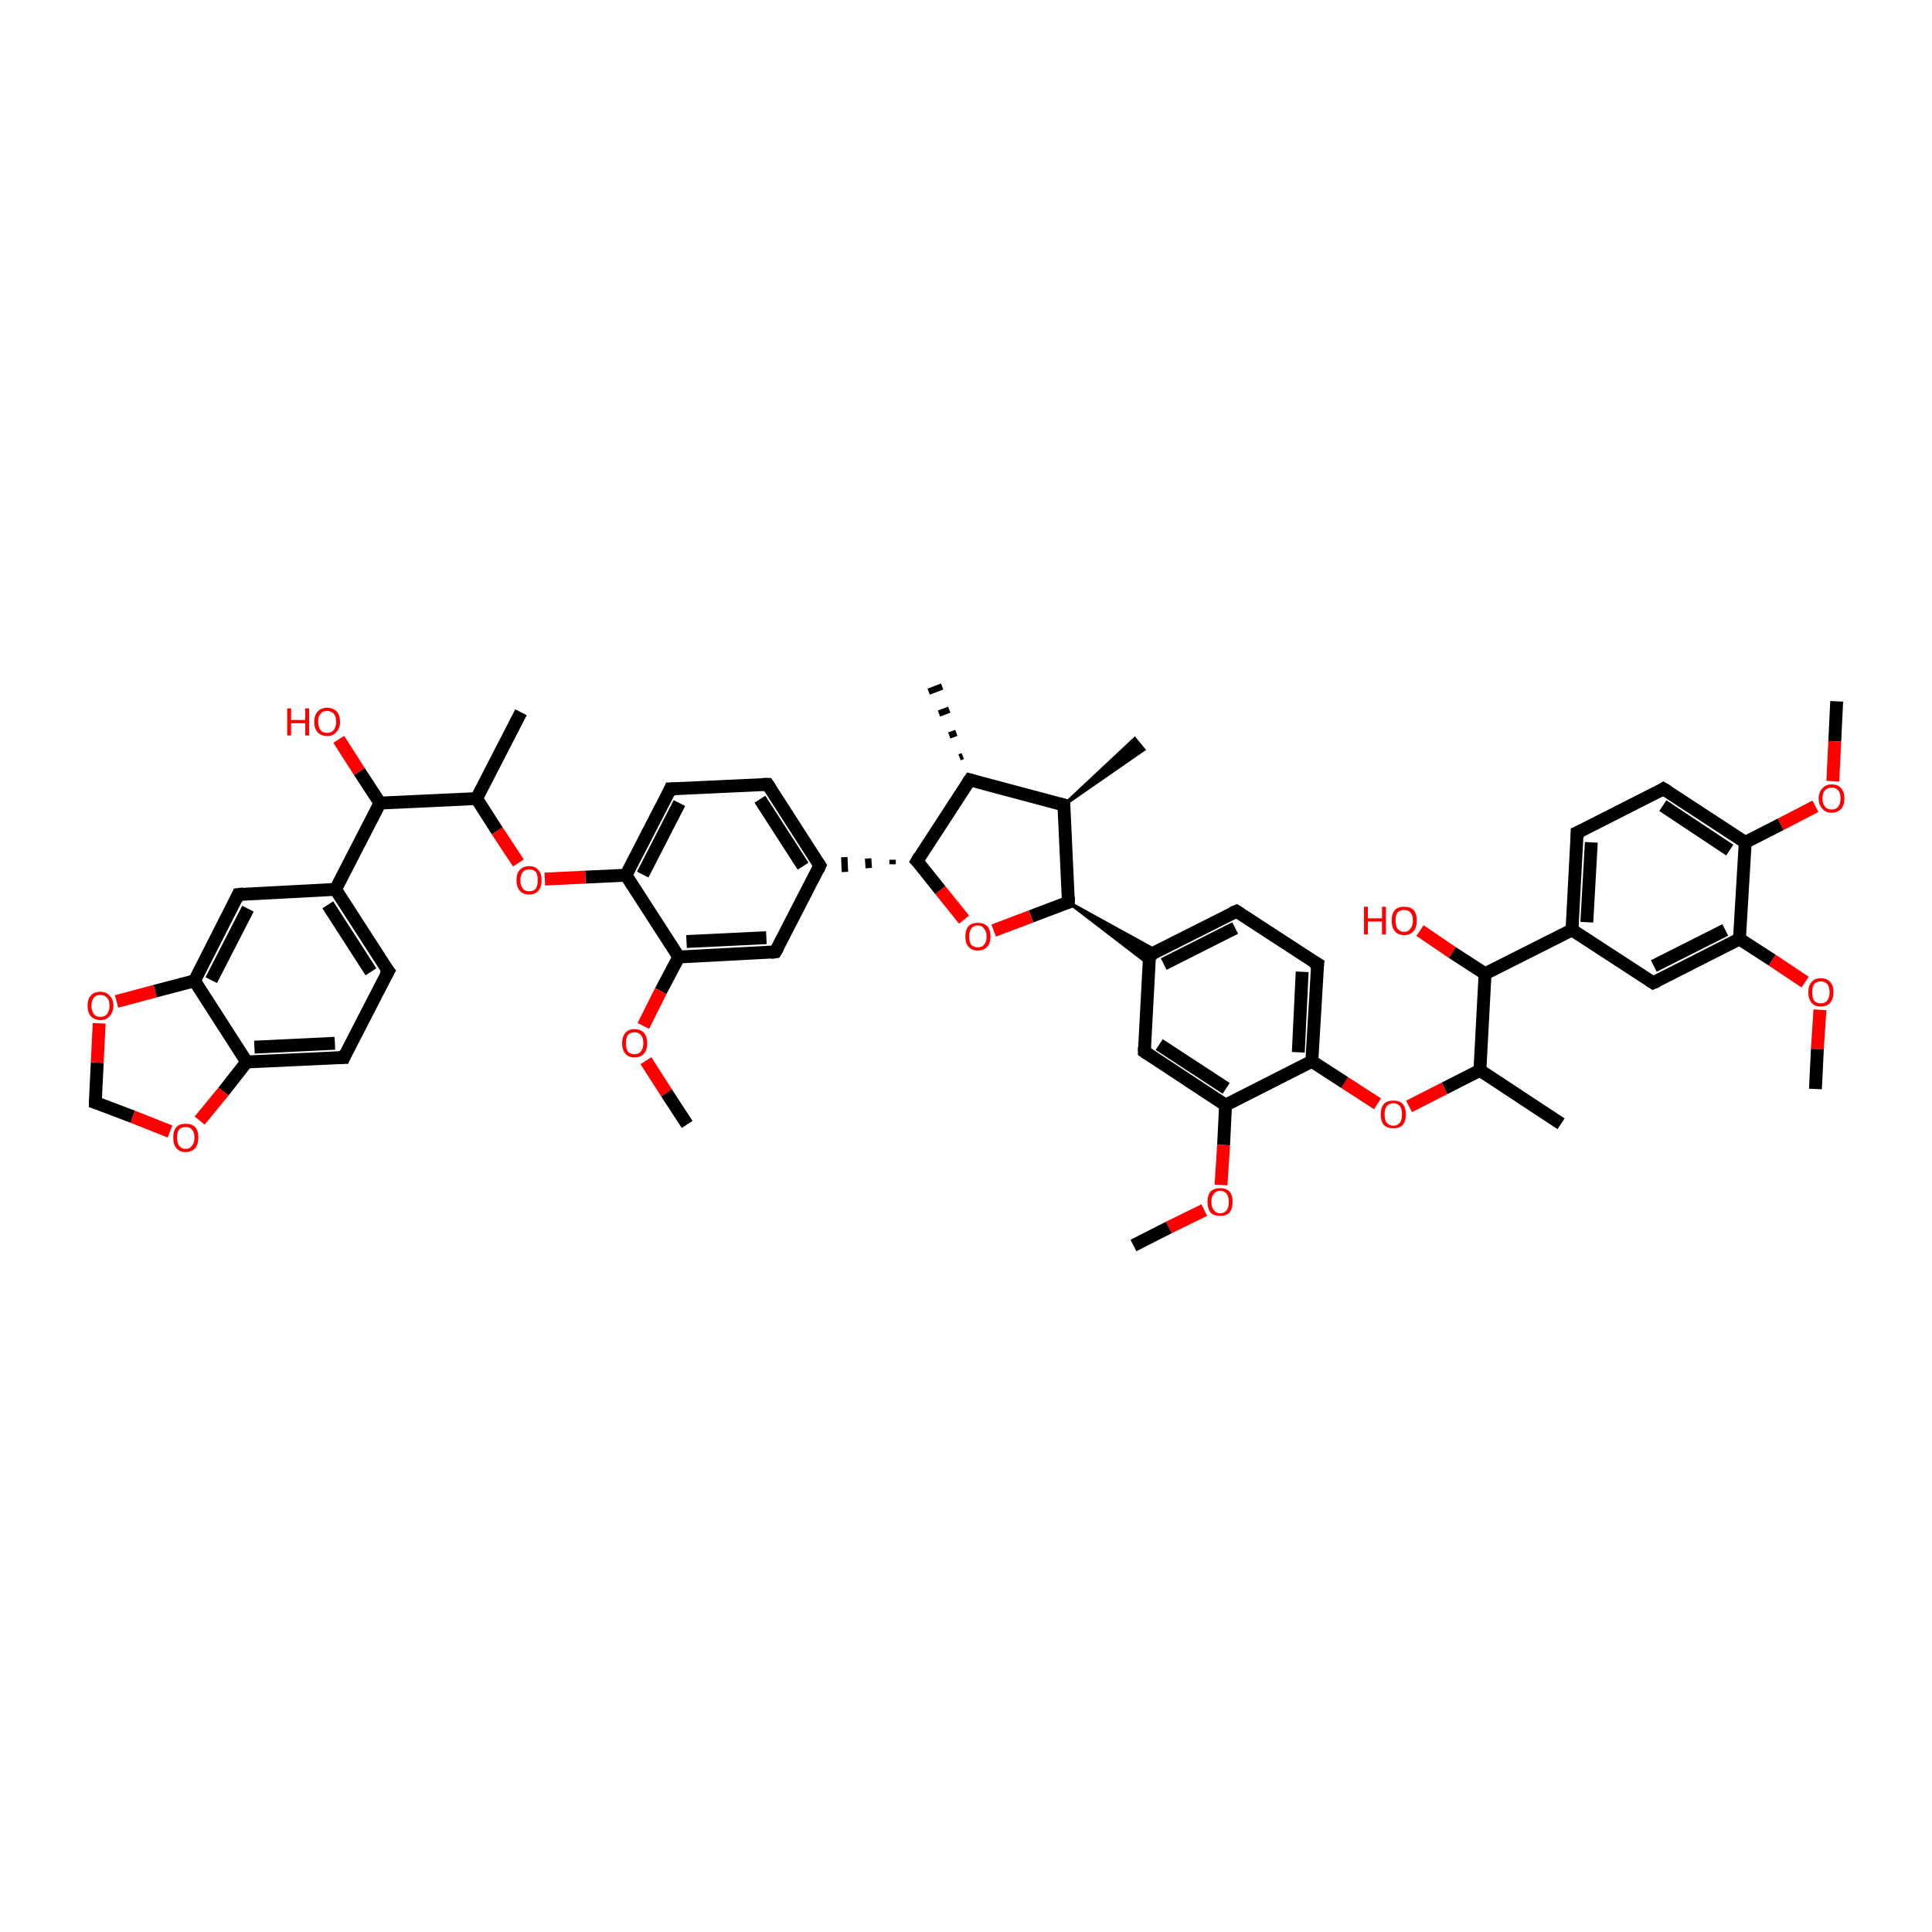 <?xml version='1.0' encoding='iso-8859-1'?>
<svg version='1.1' baseProfile='full'
              xmlns='http://www.w3.org/2000/svg'
                      xmlns:rdkit='http://www.rdkit.org/xml'
                      xmlns:xlink='http://www.w3.org/1999/xlink'
                  xml:space='preserve'
width='300px' height='300px' viewBox='0 0 300 300'>
<!-- END OF HEADER -->
<rect style='opacity:1.0;fill:#FFFFFF;stroke:none' width='300.0' height='300.0' x='0.0' y='0.0'> </rect>
<path class='bond-0 atom-0 atom-1' d='M 285.2,108.9 L 284.9,115.1' style='fill:none;fill-rule:evenodd;stroke:#000000;stroke-width:2.0px;stroke-linecap:butt;stroke-linejoin:miter;stroke-opacity:1' />
<path class='bond-0 atom-0 atom-1' d='M 284.9,115.1 L 284.6,121.3' style='fill:none;fill-rule:evenodd;stroke:#FF0000;stroke-width:2.0px;stroke-linecap:butt;stroke-linejoin:miter;stroke-opacity:1' />
<path class='bond-1 atom-1 atom-2' d='M 281.9,125.2 L 276.5,128.0' style='fill:none;fill-rule:evenodd;stroke:#FF0000;stroke-width:2.0px;stroke-linecap:butt;stroke-linejoin:miter;stroke-opacity:1' />
<path class='bond-1 atom-1 atom-2' d='M 276.5,128.0 L 271.0,130.8' style='fill:none;fill-rule:evenodd;stroke:#000000;stroke-width:2.0px;stroke-linecap:butt;stroke-linejoin:miter;stroke-opacity:1' />
<path class='bond-2 atom-2 atom-3' d='M 271.0,130.8 L 258.3,122.5' style='fill:none;fill-rule:evenodd;stroke:#000000;stroke-width:2.0px;stroke-linecap:butt;stroke-linejoin:miter;stroke-opacity:1' />
<path class='bond-2 atom-2 atom-3' d='M 268.6,132.0 L 258.2,125.1' style='fill:none;fill-rule:evenodd;stroke:#000000;stroke-width:2.0px;stroke-linecap:butt;stroke-linejoin:miter;stroke-opacity:1' />
<path class='bond-3 atom-3 atom-4' d='M 258.3,122.5 L 244.9,129.3' style='fill:none;fill-rule:evenodd;stroke:#000000;stroke-width:2.0px;stroke-linecap:butt;stroke-linejoin:miter;stroke-opacity:1' />
<path class='bond-4 atom-4 atom-5' d='M 244.9,129.3 L 244.1,144.4' style='fill:none;fill-rule:evenodd;stroke:#000000;stroke-width:2.0px;stroke-linecap:butt;stroke-linejoin:miter;stroke-opacity:1' />
<path class='bond-4 atom-4 atom-5' d='M 247.1,130.8 L 246.4,143.2' style='fill:none;fill-rule:evenodd;stroke:#000000;stroke-width:2.0px;stroke-linecap:butt;stroke-linejoin:miter;stroke-opacity:1' />
<path class='bond-5 atom-5 atom-6' d='M 244.1,144.4 L 256.7,152.6' style='fill:none;fill-rule:evenodd;stroke:#000000;stroke-width:2.0px;stroke-linecap:butt;stroke-linejoin:miter;stroke-opacity:1' />
<path class='bond-6 atom-6 atom-7' d='M 256.7,152.6 L 270.1,145.8' style='fill:none;fill-rule:evenodd;stroke:#000000;stroke-width:2.0px;stroke-linecap:butt;stroke-linejoin:miter;stroke-opacity:1' />
<path class='bond-6 atom-6 atom-7' d='M 256.8,150.0 L 267.9,144.4' style='fill:none;fill-rule:evenodd;stroke:#000000;stroke-width:2.0px;stroke-linecap:butt;stroke-linejoin:miter;stroke-opacity:1' />
<path class='bond-7 atom-7 atom-8' d='M 270.1,145.8 L 275.2,149.1' style='fill:none;fill-rule:evenodd;stroke:#000000;stroke-width:2.0px;stroke-linecap:butt;stroke-linejoin:miter;stroke-opacity:1' />
<path class='bond-7 atom-7 atom-8' d='M 275.2,149.1 L 280.3,152.5' style='fill:none;fill-rule:evenodd;stroke:#FF0000;stroke-width:2.0px;stroke-linecap:butt;stroke-linejoin:miter;stroke-opacity:1' />
<path class='bond-8 atom-8 atom-9' d='M 282.6,156.8 L 282.2,162.9' style='fill:none;fill-rule:evenodd;stroke:#FF0000;stroke-width:2.0px;stroke-linecap:butt;stroke-linejoin:miter;stroke-opacity:1' />
<path class='bond-8 atom-8 atom-9' d='M 282.2,162.9 L 281.9,169.1' style='fill:none;fill-rule:evenodd;stroke:#000000;stroke-width:2.0px;stroke-linecap:butt;stroke-linejoin:miter;stroke-opacity:1' />
<path class='bond-9 atom-5 atom-10' d='M 244.1,144.4 L 230.6,151.2' style='fill:none;fill-rule:evenodd;stroke:#000000;stroke-width:2.0px;stroke-linecap:butt;stroke-linejoin:miter;stroke-opacity:1' />
<path class='bond-10 atom-10 atom-11' d='M 230.6,151.2 L 225.5,147.9' style='fill:none;fill-rule:evenodd;stroke:#000000;stroke-width:2.0px;stroke-linecap:butt;stroke-linejoin:miter;stroke-opacity:1' />
<path class='bond-10 atom-10 atom-11' d='M 225.5,147.9 L 220.5,144.5' style='fill:none;fill-rule:evenodd;stroke:#FF0000;stroke-width:2.0px;stroke-linecap:butt;stroke-linejoin:miter;stroke-opacity:1' />
<path class='bond-11 atom-10 atom-12' d='M 230.6,151.2 L 229.8,166.2' style='fill:none;fill-rule:evenodd;stroke:#000000;stroke-width:2.0px;stroke-linecap:butt;stroke-linejoin:miter;stroke-opacity:1' />
<path class='bond-12 atom-12 atom-13' d='M 229.8,166.2 L 242.4,174.5' style='fill:none;fill-rule:evenodd;stroke:#000000;stroke-width:2.0px;stroke-linecap:butt;stroke-linejoin:miter;stroke-opacity:1' />
<path class='bond-13 atom-12 atom-14' d='M 229.8,166.2 L 224.3,169.0' style='fill:none;fill-rule:evenodd;stroke:#000000;stroke-width:2.0px;stroke-linecap:butt;stroke-linejoin:miter;stroke-opacity:1' />
<path class='bond-13 atom-12 atom-14' d='M 224.3,169.0 L 218.8,171.8' style='fill:none;fill-rule:evenodd;stroke:#FF0000;stroke-width:2.0px;stroke-linecap:butt;stroke-linejoin:miter;stroke-opacity:1' />
<path class='bond-14 atom-14 atom-15' d='M 213.9,171.4 L 208.8,168.1' style='fill:none;fill-rule:evenodd;stroke:#FF0000;stroke-width:2.0px;stroke-linecap:butt;stroke-linejoin:miter;stroke-opacity:1' />
<path class='bond-14 atom-14 atom-15' d='M 208.8,168.1 L 203.7,164.8' style='fill:none;fill-rule:evenodd;stroke:#000000;stroke-width:2.0px;stroke-linecap:butt;stroke-linejoin:miter;stroke-opacity:1' />
<path class='bond-15 atom-15 atom-16' d='M 203.7,164.8 L 204.6,149.7' style='fill:none;fill-rule:evenodd;stroke:#000000;stroke-width:2.0px;stroke-linecap:butt;stroke-linejoin:miter;stroke-opacity:1' />
<path class='bond-15 atom-15 atom-16' d='M 201.6,163.4 L 202.2,150.9' style='fill:none;fill-rule:evenodd;stroke:#000000;stroke-width:2.0px;stroke-linecap:butt;stroke-linejoin:miter;stroke-opacity:1' />
<path class='bond-16 atom-16 atom-17' d='M 204.6,149.7 L 192.0,141.5' style='fill:none;fill-rule:evenodd;stroke:#000000;stroke-width:2.0px;stroke-linecap:butt;stroke-linejoin:miter;stroke-opacity:1' />
<path class='bond-17 atom-17 atom-18' d='M 192.0,141.5 L 178.5,148.3' style='fill:none;fill-rule:evenodd;stroke:#000000;stroke-width:2.0px;stroke-linecap:butt;stroke-linejoin:miter;stroke-opacity:1' />
<path class='bond-17 atom-17 atom-18' d='M 191.8,144.1 L 180.7,149.7' style='fill:none;fill-rule:evenodd;stroke:#000000;stroke-width:2.0px;stroke-linecap:butt;stroke-linejoin:miter;stroke-opacity:1' />
<path class='bond-18 atom-18 atom-19' d='M 178.5,148.3 L 177.7,163.3' style='fill:none;fill-rule:evenodd;stroke:#000000;stroke-width:2.0px;stroke-linecap:butt;stroke-linejoin:miter;stroke-opacity:1' />
<path class='bond-19 atom-19 atom-20' d='M 177.7,163.3 L 190.3,171.6' style='fill:none;fill-rule:evenodd;stroke:#000000;stroke-width:2.0px;stroke-linecap:butt;stroke-linejoin:miter;stroke-opacity:1' />
<path class='bond-19 atom-19 atom-20' d='M 180.0,162.2 L 190.4,169.0' style='fill:none;fill-rule:evenodd;stroke:#000000;stroke-width:2.0px;stroke-linecap:butt;stroke-linejoin:miter;stroke-opacity:1' />
<path class='bond-20 atom-20 atom-21' d='M 190.3,171.6 L 190.0,177.8' style='fill:none;fill-rule:evenodd;stroke:#000000;stroke-width:2.0px;stroke-linecap:butt;stroke-linejoin:miter;stroke-opacity:1' />
<path class='bond-20 atom-20 atom-21' d='M 190.0,177.8 L 189.6,184.0' style='fill:none;fill-rule:evenodd;stroke:#FF0000;stroke-width:2.0px;stroke-linecap:butt;stroke-linejoin:miter;stroke-opacity:1' />
<path class='bond-21 atom-21 atom-22' d='M 187.0,187.9 L 181.5,190.6' style='fill:none;fill-rule:evenodd;stroke:#FF0000;stroke-width:2.0px;stroke-linecap:butt;stroke-linejoin:miter;stroke-opacity:1' />
<path class='bond-21 atom-21 atom-22' d='M 181.5,190.6 L 176.0,193.4' style='fill:none;fill-rule:evenodd;stroke:#000000;stroke-width:2.0px;stroke-linecap:butt;stroke-linejoin:miter;stroke-opacity:1' />
<path class='bond-22 atom-23 atom-18' d='M 165.9,140.1 L 179.7,147.7 L 178.5,148.3 Z' style='fill:#000000;fill-rule:evenodd;fill-opacity:1;stroke:#000000;stroke-width:0.5px;stroke-linecap:butt;stroke-linejoin:miter;stroke-opacity:1;' />
<path class='bond-22 atom-23 atom-18' d='M 165.9,140.1 L 178.5,148.3 L 178.4,149.7 Z' style='fill:#000000;fill-rule:evenodd;fill-opacity:1;stroke:#000000;stroke-width:0.5px;stroke-linecap:butt;stroke-linejoin:miter;stroke-opacity:1;' />
<path class='bond-23 atom-23 atom-24' d='M 165.9,140.1 L 160.1,142.3' style='fill:none;fill-rule:evenodd;stroke:#000000;stroke-width:2.0px;stroke-linecap:butt;stroke-linejoin:miter;stroke-opacity:1' />
<path class='bond-23 atom-23 atom-24' d='M 160.1,142.3 L 154.3,144.5' style='fill:none;fill-rule:evenodd;stroke:#FF0000;stroke-width:2.0px;stroke-linecap:butt;stroke-linejoin:miter;stroke-opacity:1' />
<path class='bond-24 atom-24 atom-25' d='M 149.7,142.8 L 146.0,138.2' style='fill:none;fill-rule:evenodd;stroke:#FF0000;stroke-width:2.0px;stroke-linecap:butt;stroke-linejoin:miter;stroke-opacity:1' />
<path class='bond-24 atom-24 atom-25' d='M 146.0,138.2 L 142.4,133.7' style='fill:none;fill-rule:evenodd;stroke:#000000;stroke-width:2.0px;stroke-linecap:butt;stroke-linejoin:miter;stroke-opacity:1' />
<path class='bond-25 atom-25 atom-26' d='M 142.4,133.7 L 150.6,121.1' style='fill:none;fill-rule:evenodd;stroke:#000000;stroke-width:2.0px;stroke-linecap:butt;stroke-linejoin:miter;stroke-opacity:1' />
<path class='bond-26 atom-26 atom-27' d='M 149.0,117.6 L 149.5,117.4' style='fill:none;fill-rule:evenodd;stroke:#000000;stroke-width:1.0px;stroke-linecap:butt;stroke-linejoin:miter;stroke-opacity:1' />
<path class='bond-26 atom-26 atom-27' d='M 147.4,114.2 L 148.5,113.8' style='fill:none;fill-rule:evenodd;stroke:#000000;stroke-width:1.0px;stroke-linecap:butt;stroke-linejoin:miter;stroke-opacity:1' />
<path class='bond-26 atom-26 atom-27' d='M 145.8,110.8 L 147.4,110.2' style='fill:none;fill-rule:evenodd;stroke:#000000;stroke-width:1.0px;stroke-linecap:butt;stroke-linejoin:miter;stroke-opacity:1' />
<path class='bond-26 atom-26 atom-27' d='M 144.2,107.4 L 146.3,106.6' style='fill:none;fill-rule:evenodd;stroke:#000000;stroke-width:1.0px;stroke-linecap:butt;stroke-linejoin:miter;stroke-opacity:1' />
<path class='bond-27 atom-26 atom-28' d='M 150.6,121.1 L 165.2,125.0' style='fill:none;fill-rule:evenodd;stroke:#000000;stroke-width:2.0px;stroke-linecap:butt;stroke-linejoin:miter;stroke-opacity:1' />
<path class='bond-28 atom-28 atom-29' d='M 165.2,125.0 L 176.2,114.7 L 177.6,116.4 Z' style='fill:#000000;fill-rule:evenodd;fill-opacity:1;stroke:#000000;stroke-width:0.5px;stroke-linecap:butt;stroke-linejoin:miter;stroke-opacity:1;' />
<path class='bond-29 atom-25 atom-30' d='M 138.6,133.5 L 138.6,134.2' style='fill:none;fill-rule:evenodd;stroke:#000000;stroke-width:1.0px;stroke-linecap:butt;stroke-linejoin:miter;stroke-opacity:1' />
<path class='bond-29 atom-25 atom-30' d='M 134.8,133.3 L 134.9,134.8' style='fill:none;fill-rule:evenodd;stroke:#000000;stroke-width:1.0px;stroke-linecap:butt;stroke-linejoin:miter;stroke-opacity:1' />
<path class='bond-29 atom-25 atom-30' d='M 131.1,133.1 L 131.2,135.4' style='fill:none;fill-rule:evenodd;stroke:#000000;stroke-width:1.0px;stroke-linecap:butt;stroke-linejoin:miter;stroke-opacity:1' />
<path class='bond-30 atom-30 atom-31' d='M 127.3,134.4 L 119.2,121.8' style='fill:none;fill-rule:evenodd;stroke:#000000;stroke-width:2.0px;stroke-linecap:butt;stroke-linejoin:miter;stroke-opacity:1' />
<path class='bond-30 atom-30 atom-31' d='M 124.7,134.5 L 118.0,124.1' style='fill:none;fill-rule:evenodd;stroke:#000000;stroke-width:2.0px;stroke-linecap:butt;stroke-linejoin:miter;stroke-opacity:1' />
<path class='bond-31 atom-31 atom-32' d='M 119.2,121.8 L 104.1,122.5' style='fill:none;fill-rule:evenodd;stroke:#000000;stroke-width:2.0px;stroke-linecap:butt;stroke-linejoin:miter;stroke-opacity:1' />
<path class='bond-32 atom-32 atom-33' d='M 104.1,122.5 L 97.2,135.9' style='fill:none;fill-rule:evenodd;stroke:#000000;stroke-width:2.0px;stroke-linecap:butt;stroke-linejoin:miter;stroke-opacity:1' />
<path class='bond-32 atom-32 atom-33' d='M 105.5,124.7 L 99.8,135.8' style='fill:none;fill-rule:evenodd;stroke:#000000;stroke-width:2.0px;stroke-linecap:butt;stroke-linejoin:miter;stroke-opacity:1' />
<path class='bond-33 atom-33 atom-34' d='M 97.2,135.9 L 90.9,136.2' style='fill:none;fill-rule:evenodd;stroke:#000000;stroke-width:2.0px;stroke-linecap:butt;stroke-linejoin:miter;stroke-opacity:1' />
<path class='bond-33 atom-33 atom-34' d='M 90.9,136.2 L 84.6,136.5' style='fill:none;fill-rule:evenodd;stroke:#FF0000;stroke-width:2.0px;stroke-linecap:butt;stroke-linejoin:miter;stroke-opacity:1' />
<path class='bond-34 atom-34 atom-35' d='M 80.5,134.0 L 77.2,129.0' style='fill:none;fill-rule:evenodd;stroke:#FF0000;stroke-width:2.0px;stroke-linecap:butt;stroke-linejoin:miter;stroke-opacity:1' />
<path class='bond-34 atom-34 atom-35' d='M 77.2,129.0 L 74.0,124.0' style='fill:none;fill-rule:evenodd;stroke:#000000;stroke-width:2.0px;stroke-linecap:butt;stroke-linejoin:miter;stroke-opacity:1' />
<path class='bond-35 atom-35 atom-36' d='M 74.0,124.0 L 80.9,110.6' style='fill:none;fill-rule:evenodd;stroke:#000000;stroke-width:2.0px;stroke-linecap:butt;stroke-linejoin:miter;stroke-opacity:1' />
<path class='bond-36 atom-35 atom-37' d='M 74.0,124.0 L 59.0,124.7' style='fill:none;fill-rule:evenodd;stroke:#000000;stroke-width:2.0px;stroke-linecap:butt;stroke-linejoin:miter;stroke-opacity:1' />
<path class='bond-37 atom-37 atom-38' d='M 59.0,124.7 L 55.8,119.8' style='fill:none;fill-rule:evenodd;stroke:#000000;stroke-width:2.0px;stroke-linecap:butt;stroke-linejoin:miter;stroke-opacity:1' />
<path class='bond-37 atom-37 atom-38' d='M 55.8,119.8 L 52.6,114.8' style='fill:none;fill-rule:evenodd;stroke:#FF0000;stroke-width:2.0px;stroke-linecap:butt;stroke-linejoin:miter;stroke-opacity:1' />
<path class='bond-38 atom-37 atom-39' d='M 59.0,124.7 L 52.1,138.1' style='fill:none;fill-rule:evenodd;stroke:#000000;stroke-width:2.0px;stroke-linecap:butt;stroke-linejoin:miter;stroke-opacity:1' />
<path class='bond-39 atom-39 atom-40' d='M 52.1,138.1 L 60.3,150.8' style='fill:none;fill-rule:evenodd;stroke:#000000;stroke-width:2.0px;stroke-linecap:butt;stroke-linejoin:miter;stroke-opacity:1' />
<path class='bond-39 atom-39 atom-40' d='M 50.9,140.5 L 57.6,150.9' style='fill:none;fill-rule:evenodd;stroke:#000000;stroke-width:2.0px;stroke-linecap:butt;stroke-linejoin:miter;stroke-opacity:1' />
<path class='bond-40 atom-40 atom-41' d='M 60.3,150.8 L 53.4,164.2' style='fill:none;fill-rule:evenodd;stroke:#000000;stroke-width:2.0px;stroke-linecap:butt;stroke-linejoin:miter;stroke-opacity:1' />
<path class='bond-41 atom-41 atom-42' d='M 53.4,164.2 L 38.3,164.9' style='fill:none;fill-rule:evenodd;stroke:#000000;stroke-width:2.0px;stroke-linecap:butt;stroke-linejoin:miter;stroke-opacity:1' />
<path class='bond-41 atom-41 atom-42' d='M 52.0,162.0 L 39.5,162.6' style='fill:none;fill-rule:evenodd;stroke:#000000;stroke-width:2.0px;stroke-linecap:butt;stroke-linejoin:miter;stroke-opacity:1' />
<path class='bond-42 atom-42 atom-43' d='M 38.3,164.9 L 34.7,169.5' style='fill:none;fill-rule:evenodd;stroke:#000000;stroke-width:2.0px;stroke-linecap:butt;stroke-linejoin:miter;stroke-opacity:1' />
<path class='bond-42 atom-42 atom-43' d='M 34.7,169.5 L 31.0,174.0' style='fill:none;fill-rule:evenodd;stroke:#FF0000;stroke-width:2.0px;stroke-linecap:butt;stroke-linejoin:miter;stroke-opacity:1' />
<path class='bond-43 atom-43 atom-44' d='M 26.4,175.7 L 20.6,173.4' style='fill:none;fill-rule:evenodd;stroke:#FF0000;stroke-width:2.0px;stroke-linecap:butt;stroke-linejoin:miter;stroke-opacity:1' />
<path class='bond-43 atom-43 atom-44' d='M 20.6,173.4 L 14.8,171.2' style='fill:none;fill-rule:evenodd;stroke:#000000;stroke-width:2.0px;stroke-linecap:butt;stroke-linejoin:miter;stroke-opacity:1' />
<path class='bond-44 atom-44 atom-45' d='M 14.8,171.2 L 15.1,165.0' style='fill:none;fill-rule:evenodd;stroke:#000000;stroke-width:2.0px;stroke-linecap:butt;stroke-linejoin:miter;stroke-opacity:1' />
<path class='bond-44 atom-44 atom-45' d='M 15.1,165.0 L 15.4,158.9' style='fill:none;fill-rule:evenodd;stroke:#FF0000;stroke-width:2.0px;stroke-linecap:butt;stroke-linejoin:miter;stroke-opacity:1' />
<path class='bond-45 atom-45 atom-46' d='M 18.1,155.5 L 24.1,153.9' style='fill:none;fill-rule:evenodd;stroke:#FF0000;stroke-width:2.0px;stroke-linecap:butt;stroke-linejoin:miter;stroke-opacity:1' />
<path class='bond-45 atom-45 atom-46' d='M 24.1,153.9 L 30.2,152.3' style='fill:none;fill-rule:evenodd;stroke:#000000;stroke-width:2.0px;stroke-linecap:butt;stroke-linejoin:miter;stroke-opacity:1' />
<path class='bond-46 atom-46 atom-47' d='M 30.2,152.3 L 37.0,138.9' style='fill:none;fill-rule:evenodd;stroke:#000000;stroke-width:2.0px;stroke-linecap:butt;stroke-linejoin:miter;stroke-opacity:1' />
<path class='bond-46 atom-46 atom-47' d='M 32.8,152.2 L 38.5,141.1' style='fill:none;fill-rule:evenodd;stroke:#000000;stroke-width:2.0px;stroke-linecap:butt;stroke-linejoin:miter;stroke-opacity:1' />
<path class='bond-47 atom-33 atom-48' d='M 97.2,135.9 L 105.4,148.6' style='fill:none;fill-rule:evenodd;stroke:#000000;stroke-width:2.0px;stroke-linecap:butt;stroke-linejoin:miter;stroke-opacity:1' />
<path class='bond-48 atom-48 atom-49' d='M 105.4,148.6 L 102.6,153.9' style='fill:none;fill-rule:evenodd;stroke:#000000;stroke-width:2.0px;stroke-linecap:butt;stroke-linejoin:miter;stroke-opacity:1' />
<path class='bond-48 atom-48 atom-49' d='M 102.6,153.9 L 99.9,159.3' style='fill:none;fill-rule:evenodd;stroke:#FF0000;stroke-width:2.0px;stroke-linecap:butt;stroke-linejoin:miter;stroke-opacity:1' />
<path class='bond-49 atom-49 atom-50' d='M 100.3,164.7 L 103.5,169.7' style='fill:none;fill-rule:evenodd;stroke:#FF0000;stroke-width:2.0px;stroke-linecap:butt;stroke-linejoin:miter;stroke-opacity:1' />
<path class='bond-49 atom-49 atom-50' d='M 103.5,169.7 L 106.7,174.6' style='fill:none;fill-rule:evenodd;stroke:#000000;stroke-width:2.0px;stroke-linecap:butt;stroke-linejoin:miter;stroke-opacity:1' />
<path class='bond-50 atom-48 atom-51' d='M 105.4,148.6 L 120.4,147.8' style='fill:none;fill-rule:evenodd;stroke:#000000;stroke-width:2.0px;stroke-linecap:butt;stroke-linejoin:miter;stroke-opacity:1' />
<path class='bond-50 atom-48 atom-51' d='M 106.6,146.2 L 119.0,145.6' style='fill:none;fill-rule:evenodd;stroke:#000000;stroke-width:2.0px;stroke-linecap:butt;stroke-linejoin:miter;stroke-opacity:1' />
<path class='bond-51 atom-7 atom-2' d='M 270.1,145.8 L 271.0,130.8' style='fill:none;fill-rule:evenodd;stroke:#000000;stroke-width:2.0px;stroke-linecap:butt;stroke-linejoin:miter;stroke-opacity:1' />
<path class='bond-52 atom-20 atom-15' d='M 190.3,171.6 L 203.7,164.8' style='fill:none;fill-rule:evenodd;stroke:#000000;stroke-width:2.0px;stroke-linecap:butt;stroke-linejoin:miter;stroke-opacity:1' />
<path class='bond-53 atom-28 atom-23' d='M 165.2,125.0 L 165.9,140.1' style='fill:none;fill-rule:evenodd;stroke:#000000;stroke-width:2.0px;stroke-linecap:butt;stroke-linejoin:miter;stroke-opacity:1' />
<path class='bond-54 atom-51 atom-30' d='M 120.4,147.8 L 127.3,134.4' style='fill:none;fill-rule:evenodd;stroke:#000000;stroke-width:2.0px;stroke-linecap:butt;stroke-linejoin:miter;stroke-opacity:1' />
<path class='bond-55 atom-47 atom-39' d='M 37.0,138.9 L 52.1,138.1' style='fill:none;fill-rule:evenodd;stroke:#000000;stroke-width:2.0px;stroke-linecap:butt;stroke-linejoin:miter;stroke-opacity:1' />
<path class='bond-56 atom-46 atom-42' d='M 30.2,152.3 L 38.3,164.9' style='fill:none;fill-rule:evenodd;stroke:#000000;stroke-width:2.0px;stroke-linecap:butt;stroke-linejoin:miter;stroke-opacity:1' />
<path d='M 259.0,122.9 L 258.3,122.5 L 257.7,122.9' style='fill:none;stroke:#000000;stroke-width:2.0px;stroke-linecap:butt;stroke-linejoin:miter;stroke-opacity:1;' />
<path d='M 245.6,129.0 L 244.9,129.3 L 244.9,130.1' style='fill:none;stroke:#000000;stroke-width:2.0px;stroke-linecap:butt;stroke-linejoin:miter;stroke-opacity:1;' />
<path d='M 256.1,152.2 L 256.7,152.6 L 257.4,152.3' style='fill:none;stroke:#000000;stroke-width:2.0px;stroke-linecap:butt;stroke-linejoin:miter;stroke-opacity:1;' />
<path d='M 204.5,150.5 L 204.6,149.7 L 203.9,149.3' style='fill:none;stroke:#000000;stroke-width:2.0px;stroke-linecap:butt;stroke-linejoin:miter;stroke-opacity:1;' />
<path d='M 192.6,141.9 L 192.0,141.5 L 191.3,141.8' style='fill:none;stroke:#000000;stroke-width:2.0px;stroke-linecap:butt;stroke-linejoin:miter;stroke-opacity:1;' />
<path d='M 179.2,148.0 L 178.5,148.3 L 178.5,149.0' style='fill:none;stroke:#000000;stroke-width:2.0px;stroke-linecap:butt;stroke-linejoin:miter;stroke-opacity:1;' />
<path d='M 177.7,162.6 L 177.7,163.3 L 178.3,163.7' style='fill:none;stroke:#000000;stroke-width:2.0px;stroke-linecap:butt;stroke-linejoin:miter;stroke-opacity:1;' />
<path d='M 165.6,140.2 L 165.9,140.1 L 165.9,139.3' style='fill:none;stroke:#000000;stroke-width:2.0px;stroke-linecap:butt;stroke-linejoin:miter;stroke-opacity:1;' />
<path d='M 142.6,133.9 L 142.4,133.7 L 142.8,133.0' style='fill:none;stroke:#000000;stroke-width:2.0px;stroke-linecap:butt;stroke-linejoin:miter;stroke-opacity:1;' />
<path d='M 150.2,121.7 L 150.6,121.1 L 151.3,121.3' style='fill:none;stroke:#000000;stroke-width:2.0px;stroke-linecap:butt;stroke-linejoin:miter;stroke-opacity:1;' />
<path d='M 164.4,124.8 L 165.2,125.0 L 165.2,125.8' style='fill:none;stroke:#000000;stroke-width:2.0px;stroke-linecap:butt;stroke-linejoin:miter;stroke-opacity:1;' />
<path d='M 126.9,133.8 L 127.3,134.4 L 127.0,135.1' style='fill:none;stroke:#000000;stroke-width:2.0px;stroke-linecap:butt;stroke-linejoin:miter;stroke-opacity:1;' />
<path d='M 119.6,122.4 L 119.2,121.8 L 118.4,121.8' style='fill:none;stroke:#000000;stroke-width:2.0px;stroke-linecap:butt;stroke-linejoin:miter;stroke-opacity:1;' />
<path d='M 104.9,122.5 L 104.1,122.5 L 103.8,123.2' style='fill:none;stroke:#000000;stroke-width:2.0px;stroke-linecap:butt;stroke-linejoin:miter;stroke-opacity:1;' />
<path d='M 59.8,150.2 L 60.3,150.8 L 59.9,151.5' style='fill:none;stroke:#000000;stroke-width:2.0px;stroke-linecap:butt;stroke-linejoin:miter;stroke-opacity:1;' />
<path d='M 53.7,163.5 L 53.4,164.2 L 52.6,164.2' style='fill:none;stroke:#000000;stroke-width:2.0px;stroke-linecap:butt;stroke-linejoin:miter;stroke-opacity:1;' />
<path d='M 15.1,171.3 L 14.8,171.2 L 14.8,170.9' style='fill:none;stroke:#000000;stroke-width:2.0px;stroke-linecap:butt;stroke-linejoin:miter;stroke-opacity:1;' />
<path d='M 36.7,139.6 L 37.0,138.9 L 37.8,138.8' style='fill:none;stroke:#000000;stroke-width:2.0px;stroke-linecap:butt;stroke-linejoin:miter;stroke-opacity:1;' />
<path d='M 119.7,147.9 L 120.4,147.8 L 120.8,147.1' style='fill:none;stroke:#000000;stroke-width:2.0px;stroke-linecap:butt;stroke-linejoin:miter;stroke-opacity:1;' />
<path class='atom-1' d='M 282.4 124.0
Q 282.4 123.0, 283.0 122.4
Q 283.5 121.8, 284.4 121.8
Q 285.4 121.8, 285.9 122.4
Q 286.4 123.0, 286.4 124.0
Q 286.4 125.0, 285.9 125.6
Q 285.3 126.2, 284.4 126.2
Q 283.5 126.2, 283.0 125.6
Q 282.4 125.0, 282.4 124.0
M 284.4 125.7
Q 285.1 125.7, 285.4 125.3
Q 285.8 124.8, 285.8 124.0
Q 285.8 123.1, 285.4 122.7
Q 285.1 122.3, 284.4 122.3
Q 283.8 122.3, 283.4 122.7
Q 283.0 123.1, 283.0 124.0
Q 283.0 124.8, 283.4 125.3
Q 283.8 125.7, 284.4 125.7
' fill='#FF0000'/>
<path class='atom-8' d='M 280.8 154.1
Q 280.8 153.0, 281.3 152.5
Q 281.8 151.9, 282.7 151.9
Q 283.7 151.9, 284.2 152.5
Q 284.7 153.0, 284.7 154.1
Q 284.7 155.1, 284.2 155.7
Q 283.7 156.3, 282.7 156.3
Q 281.8 156.3, 281.3 155.7
Q 280.8 155.1, 280.8 154.1
M 282.7 155.8
Q 283.4 155.8, 283.7 155.4
Q 284.1 154.9, 284.1 154.1
Q 284.1 153.2, 283.7 152.8
Q 283.4 152.4, 282.7 152.4
Q 282.1 152.4, 281.7 152.8
Q 281.4 153.2, 281.4 154.1
Q 281.4 154.9, 281.7 155.4
Q 282.1 155.8, 282.7 155.8
' fill='#FF0000'/>
<path class='atom-11' d='M 211.8 140.8
L 212.4 140.8
L 212.4 142.6
L 214.6 142.6
L 214.6 140.8
L 215.2 140.8
L 215.2 145.1
L 214.6 145.1
L 214.6 143.1
L 212.4 143.1
L 212.4 145.1
L 211.8 145.1
L 211.8 140.8
' fill='#FF0000'/>
<path class='atom-11' d='M 216.1 142.9
Q 216.1 141.9, 216.6 141.3
Q 217.1 140.8, 218.0 140.8
Q 219.0 140.8, 219.5 141.3
Q 220.0 141.9, 220.0 142.9
Q 220.0 144.0, 219.5 144.6
Q 219.0 145.2, 218.0 145.2
Q 217.1 145.2, 216.6 144.6
Q 216.1 144.0, 216.1 142.9
M 218.0 144.7
Q 218.7 144.7, 219.0 144.2
Q 219.4 143.8, 219.4 142.9
Q 219.4 142.1, 219.0 141.7
Q 218.7 141.3, 218.0 141.3
Q 217.4 141.3, 217.0 141.7
Q 216.7 142.1, 216.7 142.9
Q 216.7 143.8, 217.0 144.2
Q 217.4 144.7, 218.0 144.7
' fill='#FF0000'/>
<path class='atom-14' d='M 214.4 173.0
Q 214.4 172.0, 214.9 171.4
Q 215.4 170.9, 216.4 170.9
Q 217.3 170.9, 217.8 171.4
Q 218.3 172.0, 218.3 173.0
Q 218.3 174.1, 217.8 174.7
Q 217.3 175.2, 216.4 175.2
Q 215.4 175.2, 214.9 174.7
Q 214.4 174.1, 214.4 173.0
M 216.4 174.8
Q 217.0 174.8, 217.4 174.3
Q 217.7 173.9, 217.7 173.0
Q 217.7 172.2, 217.4 171.8
Q 217.0 171.3, 216.4 171.3
Q 215.7 171.3, 215.3 171.8
Q 215.0 172.2, 215.0 173.0
Q 215.0 173.9, 215.3 174.3
Q 215.7 174.8, 216.4 174.8
' fill='#FF0000'/>
<path class='atom-21' d='M 187.5 186.6
Q 187.5 185.6, 188.0 185.0
Q 188.5 184.5, 189.5 184.5
Q 190.4 184.5, 190.9 185.0
Q 191.4 185.6, 191.4 186.6
Q 191.4 187.7, 190.9 188.3
Q 190.4 188.8, 189.5 188.8
Q 188.5 188.8, 188.0 188.3
Q 187.5 187.7, 187.5 186.6
M 189.5 188.4
Q 190.1 188.4, 190.5 187.9
Q 190.8 187.5, 190.8 186.6
Q 190.8 185.8, 190.5 185.4
Q 190.1 184.9, 189.5 184.9
Q 188.8 184.9, 188.5 185.4
Q 188.1 185.8, 188.1 186.6
Q 188.1 187.5, 188.5 187.9
Q 188.8 188.4, 189.5 188.4
' fill='#FF0000'/>
<path class='atom-24' d='M 149.9 145.4
Q 149.9 144.4, 150.4 143.8
Q 150.9 143.3, 151.8 143.3
Q 152.8 143.3, 153.3 143.8
Q 153.8 144.4, 153.8 145.4
Q 153.8 146.5, 153.3 147.0
Q 152.8 147.6, 151.8 147.6
Q 150.9 147.6, 150.4 147.0
Q 149.9 146.5, 149.9 145.4
M 151.8 147.1
Q 152.5 147.1, 152.8 146.7
Q 153.2 146.3, 153.2 145.4
Q 153.2 144.6, 152.8 144.2
Q 152.5 143.7, 151.8 143.7
Q 151.2 143.7, 150.8 144.2
Q 150.5 144.6, 150.5 145.4
Q 150.5 146.3, 150.8 146.7
Q 151.2 147.1, 151.8 147.1
' fill='#FF0000'/>
<path class='atom-34' d='M 80.2 136.7
Q 80.2 135.6, 80.7 135.1
Q 81.2 134.5, 82.2 134.5
Q 83.1 134.5, 83.6 135.1
Q 84.1 135.6, 84.1 136.7
Q 84.1 137.7, 83.6 138.3
Q 83.1 138.9, 82.2 138.9
Q 81.2 138.9, 80.7 138.3
Q 80.2 137.7, 80.2 136.7
M 82.2 138.4
Q 82.8 138.4, 83.2 138.0
Q 83.5 137.5, 83.5 136.7
Q 83.5 135.8, 83.2 135.4
Q 82.8 135.0, 82.2 135.0
Q 81.5 135.0, 81.2 135.4
Q 80.8 135.8, 80.8 136.7
Q 80.8 137.5, 81.2 138.0
Q 81.5 138.4, 82.2 138.4
' fill='#FF0000'/>
<path class='atom-38' d='M 44.6 110.0
L 45.2 110.0
L 45.2 111.8
L 47.4 111.8
L 47.4 110.0
L 48.0 110.0
L 48.0 114.2
L 47.4 114.2
L 47.4 112.3
L 45.2 112.3
L 45.2 114.2
L 44.6 114.2
L 44.6 110.0
' fill='#FF0000'/>
<path class='atom-38' d='M 48.8 112.1
Q 48.8 111.1, 49.3 110.5
Q 49.9 109.9, 50.8 109.9
Q 51.7 109.9, 52.3 110.5
Q 52.8 111.1, 52.8 112.1
Q 52.8 113.1, 52.2 113.7
Q 51.7 114.3, 50.8 114.3
Q 49.9 114.3, 49.3 113.7
Q 48.8 113.1, 48.8 112.1
M 50.8 113.8
Q 51.4 113.8, 51.8 113.4
Q 52.2 112.9, 52.2 112.1
Q 52.2 111.2, 51.8 110.8
Q 51.4 110.4, 50.8 110.4
Q 50.1 110.4, 49.8 110.8
Q 49.4 111.2, 49.4 112.1
Q 49.4 112.9, 49.8 113.4
Q 50.1 113.8, 50.8 113.8
' fill='#FF0000'/>
<path class='atom-43' d='M 26.9 176.6
Q 26.9 175.6, 27.4 175.0
Q 27.9 174.5, 28.8 174.5
Q 29.8 174.5, 30.3 175.0
Q 30.8 175.6, 30.8 176.6
Q 30.8 177.7, 30.3 178.3
Q 29.7 178.9, 28.8 178.9
Q 27.9 178.9, 27.4 178.3
Q 26.9 177.7, 26.9 176.6
M 28.8 178.4
Q 29.5 178.4, 29.8 177.9
Q 30.2 177.5, 30.2 176.6
Q 30.2 175.8, 29.8 175.4
Q 29.5 175.0, 28.8 175.0
Q 28.2 175.0, 27.8 175.4
Q 27.5 175.8, 27.5 176.6
Q 27.5 177.5, 27.8 177.9
Q 28.2 178.4, 28.8 178.4
' fill='#FF0000'/>
<path class='atom-45' d='M 13.6 156.2
Q 13.6 155.1, 14.1 154.6
Q 14.6 154.0, 15.6 154.0
Q 16.5 154.0, 17.0 154.6
Q 17.6 155.1, 17.6 156.2
Q 17.6 157.2, 17.0 157.8
Q 16.5 158.4, 15.6 158.4
Q 14.7 158.4, 14.1 157.8
Q 13.6 157.2, 13.6 156.2
M 15.6 157.9
Q 16.2 157.9, 16.6 157.5
Q 17.0 157.0, 17.0 156.2
Q 17.0 155.3, 16.6 154.9
Q 16.2 154.5, 15.6 154.5
Q 14.9 154.5, 14.6 154.9
Q 14.2 155.3, 14.2 156.2
Q 14.2 157.0, 14.6 157.5
Q 14.9 157.9, 15.6 157.9
' fill='#FF0000'/>
<path class='atom-49' d='M 96.6 162.0
Q 96.6 161.0, 97.1 160.4
Q 97.6 159.8, 98.5 159.8
Q 99.5 159.8, 100.0 160.4
Q 100.5 161.0, 100.5 162.0
Q 100.5 163.0, 100.0 163.6
Q 99.5 164.2, 98.5 164.2
Q 97.6 164.2, 97.1 163.6
Q 96.6 163.0, 96.6 162.0
M 98.5 163.7
Q 99.2 163.7, 99.5 163.3
Q 99.9 162.8, 99.9 162.0
Q 99.9 161.1, 99.5 160.7
Q 99.2 160.3, 98.5 160.3
Q 97.9 160.3, 97.5 160.7
Q 97.2 161.1, 97.2 162.0
Q 97.2 162.8, 97.5 163.3
Q 97.9 163.7, 98.5 163.7
' fill='#FF0000'/>
</svg>
